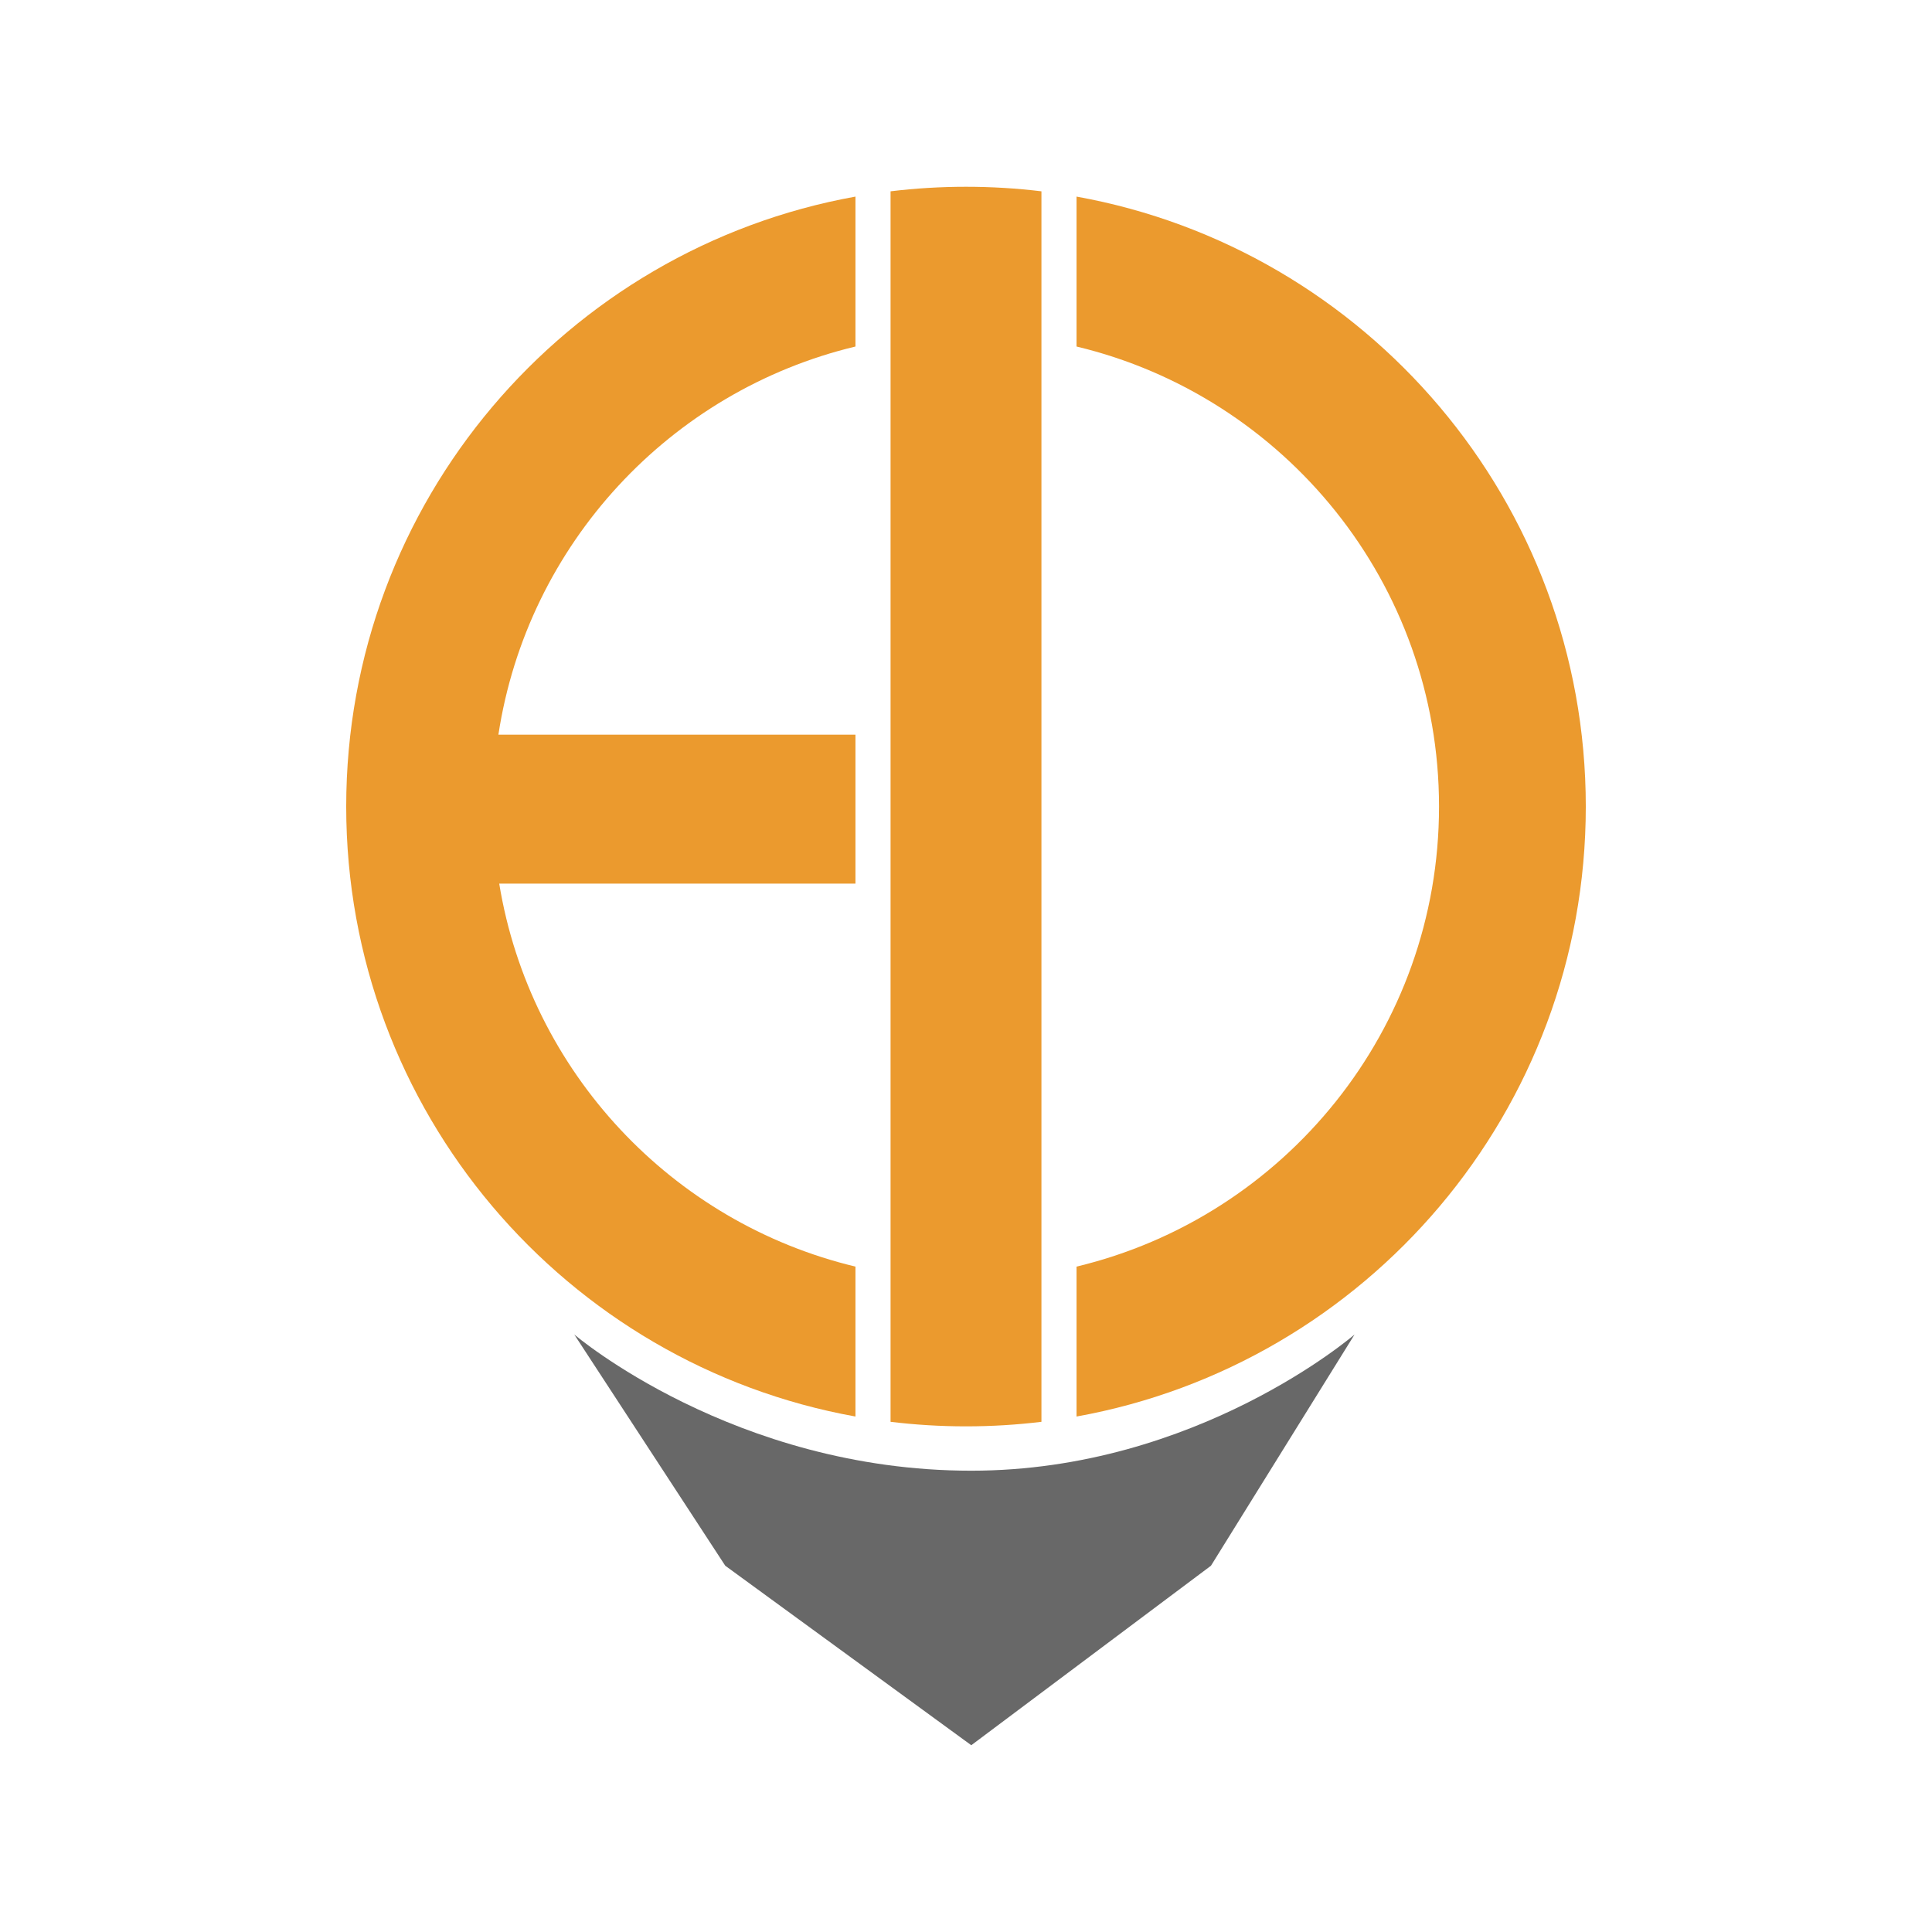 <svg width="1080" height="1080" viewBox="0 0 1080 1080" fill="none" xmlns="http://www.w3.org/2000/svg">
<path d="M542.951 822.132C410.143 822.132 321.023 745.992 321.023 745.992L405.426 875.253L542.951 975.593L676.934 875.253L757.206 745.992C757.206 745.992 669.261 822.132 542.951 822.132Z" fill="#686868"/>
<path d="M478.209 109.9C316.342 139.04 193.533 280.615 193.533 450.874C193.533 621.132 316.342 762.707 478.209 791.847V708.04C375.647 683.486 296.31 599.17 279.068 493.961H478.209V410.7H278.607C294.85 304.136 374.702 218.487 478.209 193.708V109.9Z" fill="#EB9A2E"/>
<path d="M886.467 450.874C886.467 280.615 763.658 139.04 601.791 109.9V193.708C718.022 221.534 804.425 326.113 804.425 450.874C804.425 575.634 718.022 680.214 601.791 708.04L601.791 791.847C763.658 762.707 886.467 621.132 886.467 450.874Z" fill="#EB9A2E"/>
<path d="M540 104.406C525.725 104.406 511.651 105.27 497.829 106.947V794.8C511.651 796.478 525.725 797.341 540 797.341C554.275 797.341 568.349 796.478 582.171 794.8V106.947C568.349 105.27 554.275 104.406 540 104.406Z" fill="#EB9A2E"/>
</svg>
